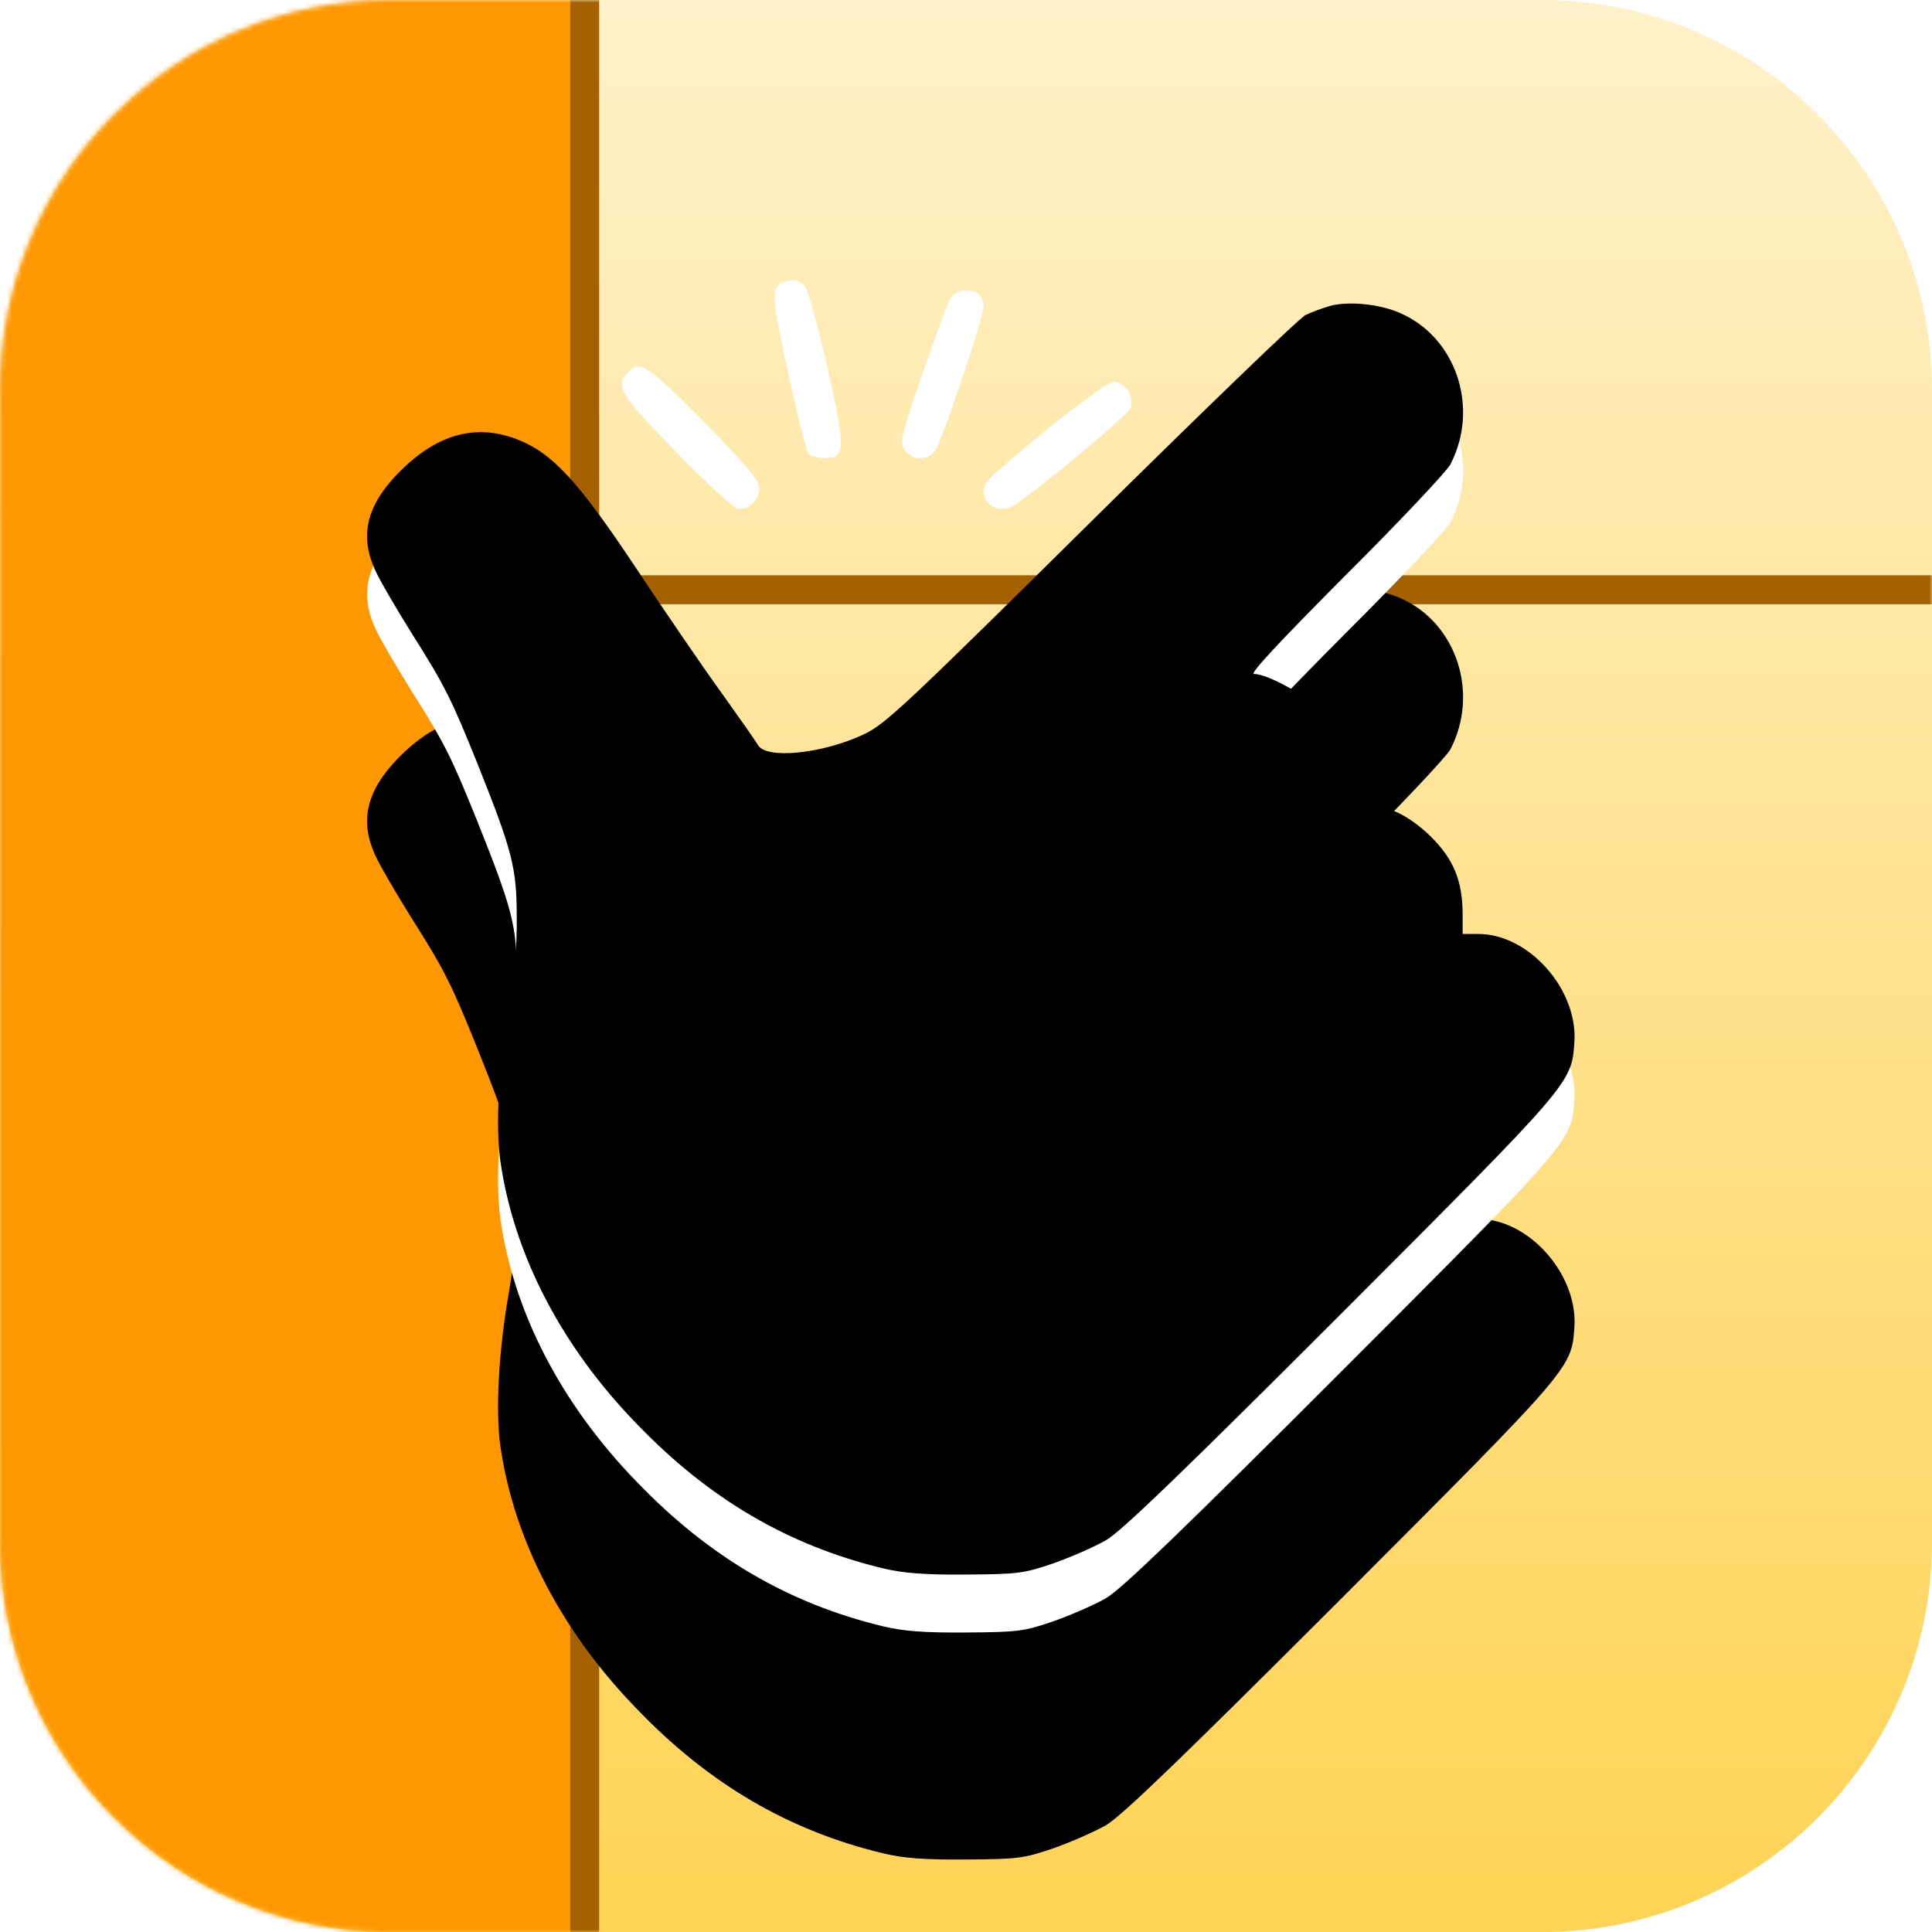 <?xml version="1.0" encoding="UTF-8"?>
<svg width="400px" height="400px" viewBox="0 0 400 400" version="1.1" xmlns="http://www.w3.org/2000/svg" xmlns:xlink="http://www.w3.org/1999/xlink">
    <title>SnapDB</title>
    <defs>
        <linearGradient x1="50%" y1="1.59856861e-15%" x2="50%" y2="99.585%" id="linearGradient-1">
            <stop stop-color="#FFF1CA" offset="0%"></stop>
            <stop stop-color="#FFD354" offset="100%"></stop>
        </linearGradient>
        <path d="M319.16,0 L80.79,0 C36.145,0 0,36.15 0,80.8 L0,319.25 C0,363.85 36.145,400 80.79,400 L319.21,400 C363.805,400 400,363.85 400,319.2 L400,80.8 C399.95,36.15 363.805,0 319.16,0 Z" id="path-2"></path>
        <path d="M199.556,262.715 C197.978,262.266 195.649,261.444 194.297,260.771 C192.945,260.098 172.963,240.81 149.827,217.934 C111.591,180.105 107.309,176.068 102.877,173.975 C94.314,169.938 82.67,168.742 80.942,171.732 C80.567,172.405 77.261,177.115 73.581,182.273 C69.825,187.432 61.862,199.094 55.852,208.14 C43.533,226.681 38.275,232.288 30.838,235.129 C22.274,238.343 14.236,236.026 6.424,228.026 C-0.186,221.223 -1.614,214.943 1.767,207.766 C2.668,205.748 6.048,199.991 9.128,195.057 C16.19,183.918 17.467,181.227 22.875,167.845 C30.162,149.603 30.988,146.239 30.988,135.997 C31.063,130.016 30.462,123.811 29.335,117.307 C27.232,105.271 26.556,92.861 27.608,85.534 C30.387,66.246 40.228,47.257 55.852,31.184 C70.876,15.559 87.327,5.99 106.858,1.28 C110.915,0.308 115.272,-0.065 123.911,0.009 C134.878,0.084 135.93,0.234 142.089,2.327 C145.695,3.598 150.653,5.766 152.982,7.111 C156.212,8.98 168.982,21.316 201.659,53.986 C249.51,101.907 249.36,101.682 249.961,110.205 C250.712,121.12 240.571,132.633 230.054,132.633 L226.824,132.633 L226.824,136.595 C226.824,143.623 224.946,148.183 220.138,152.893 C215.481,157.378 210.824,159.546 205.49,159.546 L202.41,159.546 L202.335,164.63 C202.26,170.461 200.532,174.947 196.701,179.358 C194.147,182.199 186.41,186.46 183.63,186.46 C182.654,186.46 188.738,192.964 202.56,206.869 C213.753,218.009 223.519,228.4 224.27,229.821 C230.355,241.483 225.547,256.061 213.979,261.145 C209.847,263.014 203.462,263.687 199.556,262.715 Z" id="path-4"></path>
        <filter x="-24.6%" y="-33.6%" width="149.2%" height="147.9%" filterUnits="objectBoundingBox" id="filter-5">
            <feOffset dx="0" dy="-27" in="SourceAlpha" result="shadowOffsetOuter1"></feOffset>
            <feGaussianBlur stdDeviation="16" in="shadowOffsetOuter1" result="shadowBlurOuter1"></feGaussianBlur>
            <feColorMatrix values="0 0 0 0 0.725   0 0 0 0 0.725   0 0 0 0 0.725  0 0 0 0.5 0" type="matrix" in="shadowBlurOuter1" result="shadowMatrixOuter1"></feColorMatrix>
            <feOffset dx="0" dy="-20" in="SourceAlpha" result="shadowOffsetOuter2"></feOffset>
            <feGaussianBlur stdDeviation="14" in="shadowOffsetOuter2" result="shadowBlurOuter2"></feGaussianBlur>
            <feColorMatrix values="0 0 0 0 0   0 0 0 0 0   0 0 0 0 0  0 0 0 0.5 0" type="matrix" in="shadowBlurOuter2" result="shadowMatrixOuter2"></feColorMatrix>
            <feMerge>
                <feMergeNode in="shadowMatrixOuter1"></feMergeNode>
                <feMergeNode in="shadowMatrixOuter2"></feMergeNode>
            </feMerge>
        </filter>
        <filter x="-21.4%" y="-30.6%" width="142.8%" height="141.8%" filterUnits="objectBoundingBox" id="filter-6">
            <feGaussianBlur stdDeviation="17" in="SourceAlpha" result="shadowBlurInner1"></feGaussianBlur>
            <feOffset dx="0" dy="9" in="shadowBlurInner1" result="shadowOffsetInner1"></feOffset>
            <feComposite in="shadowOffsetInner1" in2="SourceAlpha" operator="arithmetic" k2="-1" k3="1" result="shadowInnerInner1"></feComposite>
            <feColorMatrix values="0 0 0 0 0.353   0 0 0 0 0.353   0 0 0 0 0.353  0 0 0 0.5 0" type="matrix" in="shadowInnerInner1" result="shadowMatrixInner1"></feColorMatrix>
            <feGaussianBlur stdDeviation="8" in="SourceAlpha" result="shadowBlurInner2"></feGaussianBlur>
            <feOffset dx="0" dy="3" in="shadowBlurInner2" result="shadowOffsetInner2"></feOffset>
            <feComposite in="shadowOffsetInner2" in2="SourceAlpha" operator="arithmetic" k2="-1" k3="1" result="shadowInnerInner2"></feComposite>
            <feColorMatrix values="0 0 0 0 0.569   0 0 0 0 0.435   0 0 0 0 0.592  0 0 0 1 0" type="matrix" in="shadowInnerInner2" result="shadowMatrixInner2"></feColorMatrix>
            <feMerge>
                <feMergeNode in="shadowMatrixInner1"></feMergeNode>
                <feMergeNode in="shadowMatrixInner2"></feMergeNode>
            </feMerge>
        </filter>
    </defs>
    <g id="SnapDB" stroke="none" stroke-width="1" fill="none" fill-rule="evenodd">
        <g id="icon">
            <g id="bg">
                <mask id="mask-3" fill="white">
                    <use xlink:href="#path-2"></use>
                </mask>
                <use id="bg-solid" fill="url(#linearGradient-1)" fill-rule="nonzero" xlink:href="#path-2"></use>
                <g id="bg-design" mask="url(#mask-3)">
                    <g transform="translate(0, -1.053)">
                        <rect id="Rectangle" stroke="none" fill="#FF9701" fill-rule="evenodd" x="0" y="1.053" width="120" height="400"></rect>
                        <line x1="121.053" y1="-8.66813931e-15" x2="121.053" y2="425.263" id="Line" stroke="#A56100" stroke-width="6" fill="none" stroke-linecap="square"></line>
                        <line x1="121.053" y1="123.158" x2="444.211" y2="123.158" id="Line" stroke="#A56100" stroke-width="6" fill="none" stroke-linecap="square"></line>
                    </g>
                </g>
            </g>
            <g id="snap-svg" transform="translate(201, 198) scale(-1, 1) rotate(-180) translate(-201, -198)translate(76, 58)" fill-rule="nonzero">
                <g id="Path">
                    <use fill="black" fill-opacity="1" filter="url(#filter-5)" xlink:href="#path-4"></use>
                    <use fill="#FFFFFF" xlink:href="#path-4"></use>
                    <use fill="black" fill-opacity="1" filter="url(#filter-6)" xlink:href="#path-4"></use>
                </g>
                <path d="M86.167,279.569 C83.578,278.514 83.726,276.478 87.202,260.647 C89.052,252.053 90.975,244.59 91.345,244.138 C91.789,243.61 93.268,243.158 94.6,243.158 C99.112,243.158 99.186,244.666 95.266,262.08 C93.342,270.523 91.271,278.062 90.605,278.815 C89.496,280.097 88.016,280.323 86.167,279.569 Z" id="Path" fill="#FFFFFF"></path>
                <path d="M120.795,276.27 C120.213,275.309 117.592,268.292 114.972,260.609 C110.459,247.535 110.241,246.5 111.26,244.875 C112.789,242.585 116.282,242.585 117.738,244.875 C119.194,247.313 127.637,272.355 127.637,274.349 C127.637,276.713 126.327,277.895 123.852,277.895 C122.542,277.895 121.45,277.304 120.795,276.27 Z" id="Path" fill="#FFFFFF"></path>
                <path d="M54.01,260.96 C51.244,258.143 52.365,256.315 63.879,244.514 C69.934,238.27 75.616,233.016 76.588,232.712 C78.831,232.179 81.224,234.387 81.224,236.976 C81.224,238.498 78.682,241.544 69.785,250.605 C58.122,262.407 56.477,263.549 54.01,260.96 Z" id="Path" fill="#FFFFFF"></path>
                <path d="M140.998,249.304 C134.415,243.963 128.579,238.918 128.13,238.028 C126.185,234.393 130.375,231.055 134.041,233.429 C139.353,236.916 158.131,252.568 158.206,253.681 C158.43,256.87 156.934,258.947 154.315,258.947 C153.642,258.947 147.657,254.571 140.998,249.304 Z" id="Path" fill="#FFFFFF"></path>
            </g>
        </g>
    </g>
</svg>